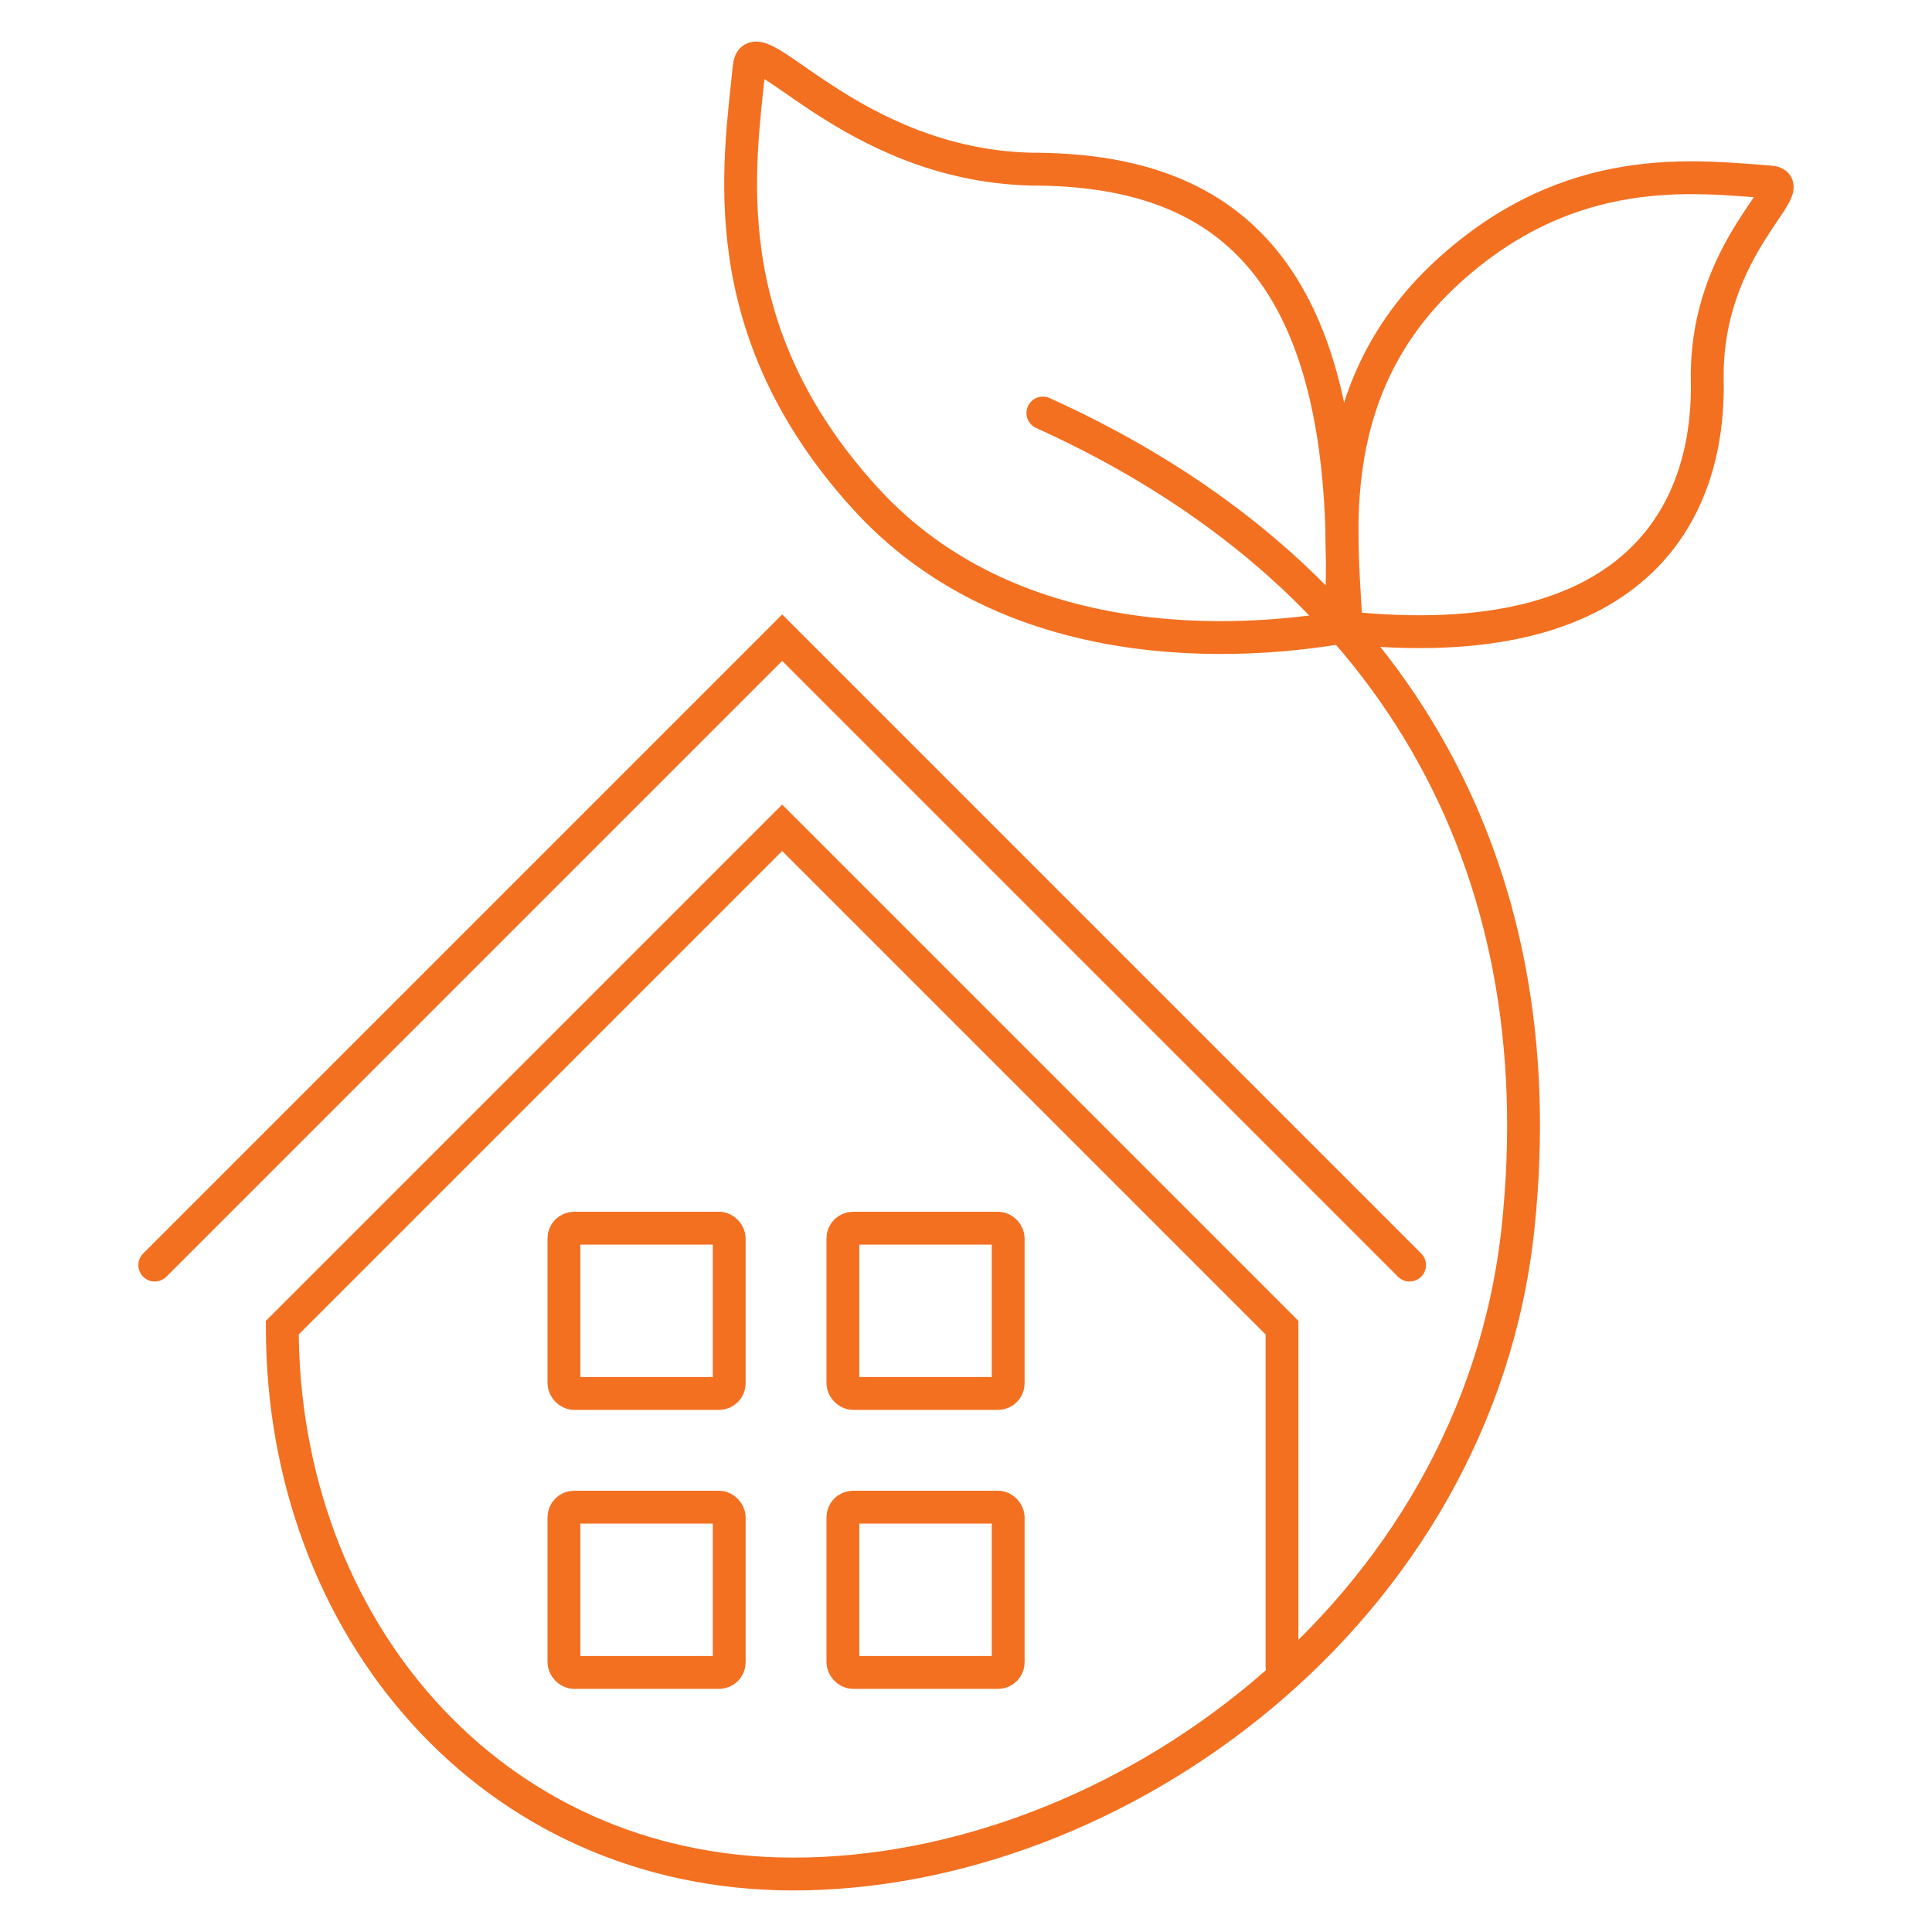 <?xml version="1.0" encoding="UTF-8"?>
<svg xmlns="http://www.w3.org/2000/svg" viewBox="0 0 1000 1000">
  <g fill="none" stroke="#f37021" stroke-miterlimit="10" stroke-width="17">
    <path stroke-linecap="round" d="m80.1 654.81 324.75-324.75 324.74 324.75"></path>
    <path stroke-linecap="round" d="M663.56 862.44V687.19L404.84 428.47 146.12 687.19c0 154.48 107.56 282.8 264.53 282.8 167.77 0 353.99-135.38 375.07-334.3 20.15-190.09-66.11-340.53-245.92-421.92"></path>
    <rect width="85.55" height="85.55" x="291.89" y="635.7" rx="5.25" ry="5.25"></rect>
    <rect width="85.55" height="85.55" x="436.29" y="635.7" rx="5.25" ry="5.25"></rect>
    <rect width="85.55" height="85.55" x="291.89" y="780.1" rx="5.25" ry="5.25"></rect>
    <rect width="85.55" height="85.55" x="436.29" y="780.1" rx="5.25" ry="5.25"></rect>
    <path d="M696.64 324.87c-.6-37.96-16.68-120.5 52.47-183.97 63.8-58.55 128.36-49.46 166.94-46.72 18.12 1.29-33.64 33.01-32.38 102.95 1.24 68.97-37.54 143.31-187.04 127.74Z"></path>
    <path d="M693.87 324.84c-20.03 2.94-159.34 28-245.81-66.7-80.27-87.93-65.3-173.4-60.26-223.59 2.34-23.32 51.69 50.57 145.77 52.99 96.34 0 170.46 45.2 160.29 237.3Z"></path>
  </g>
</svg>
